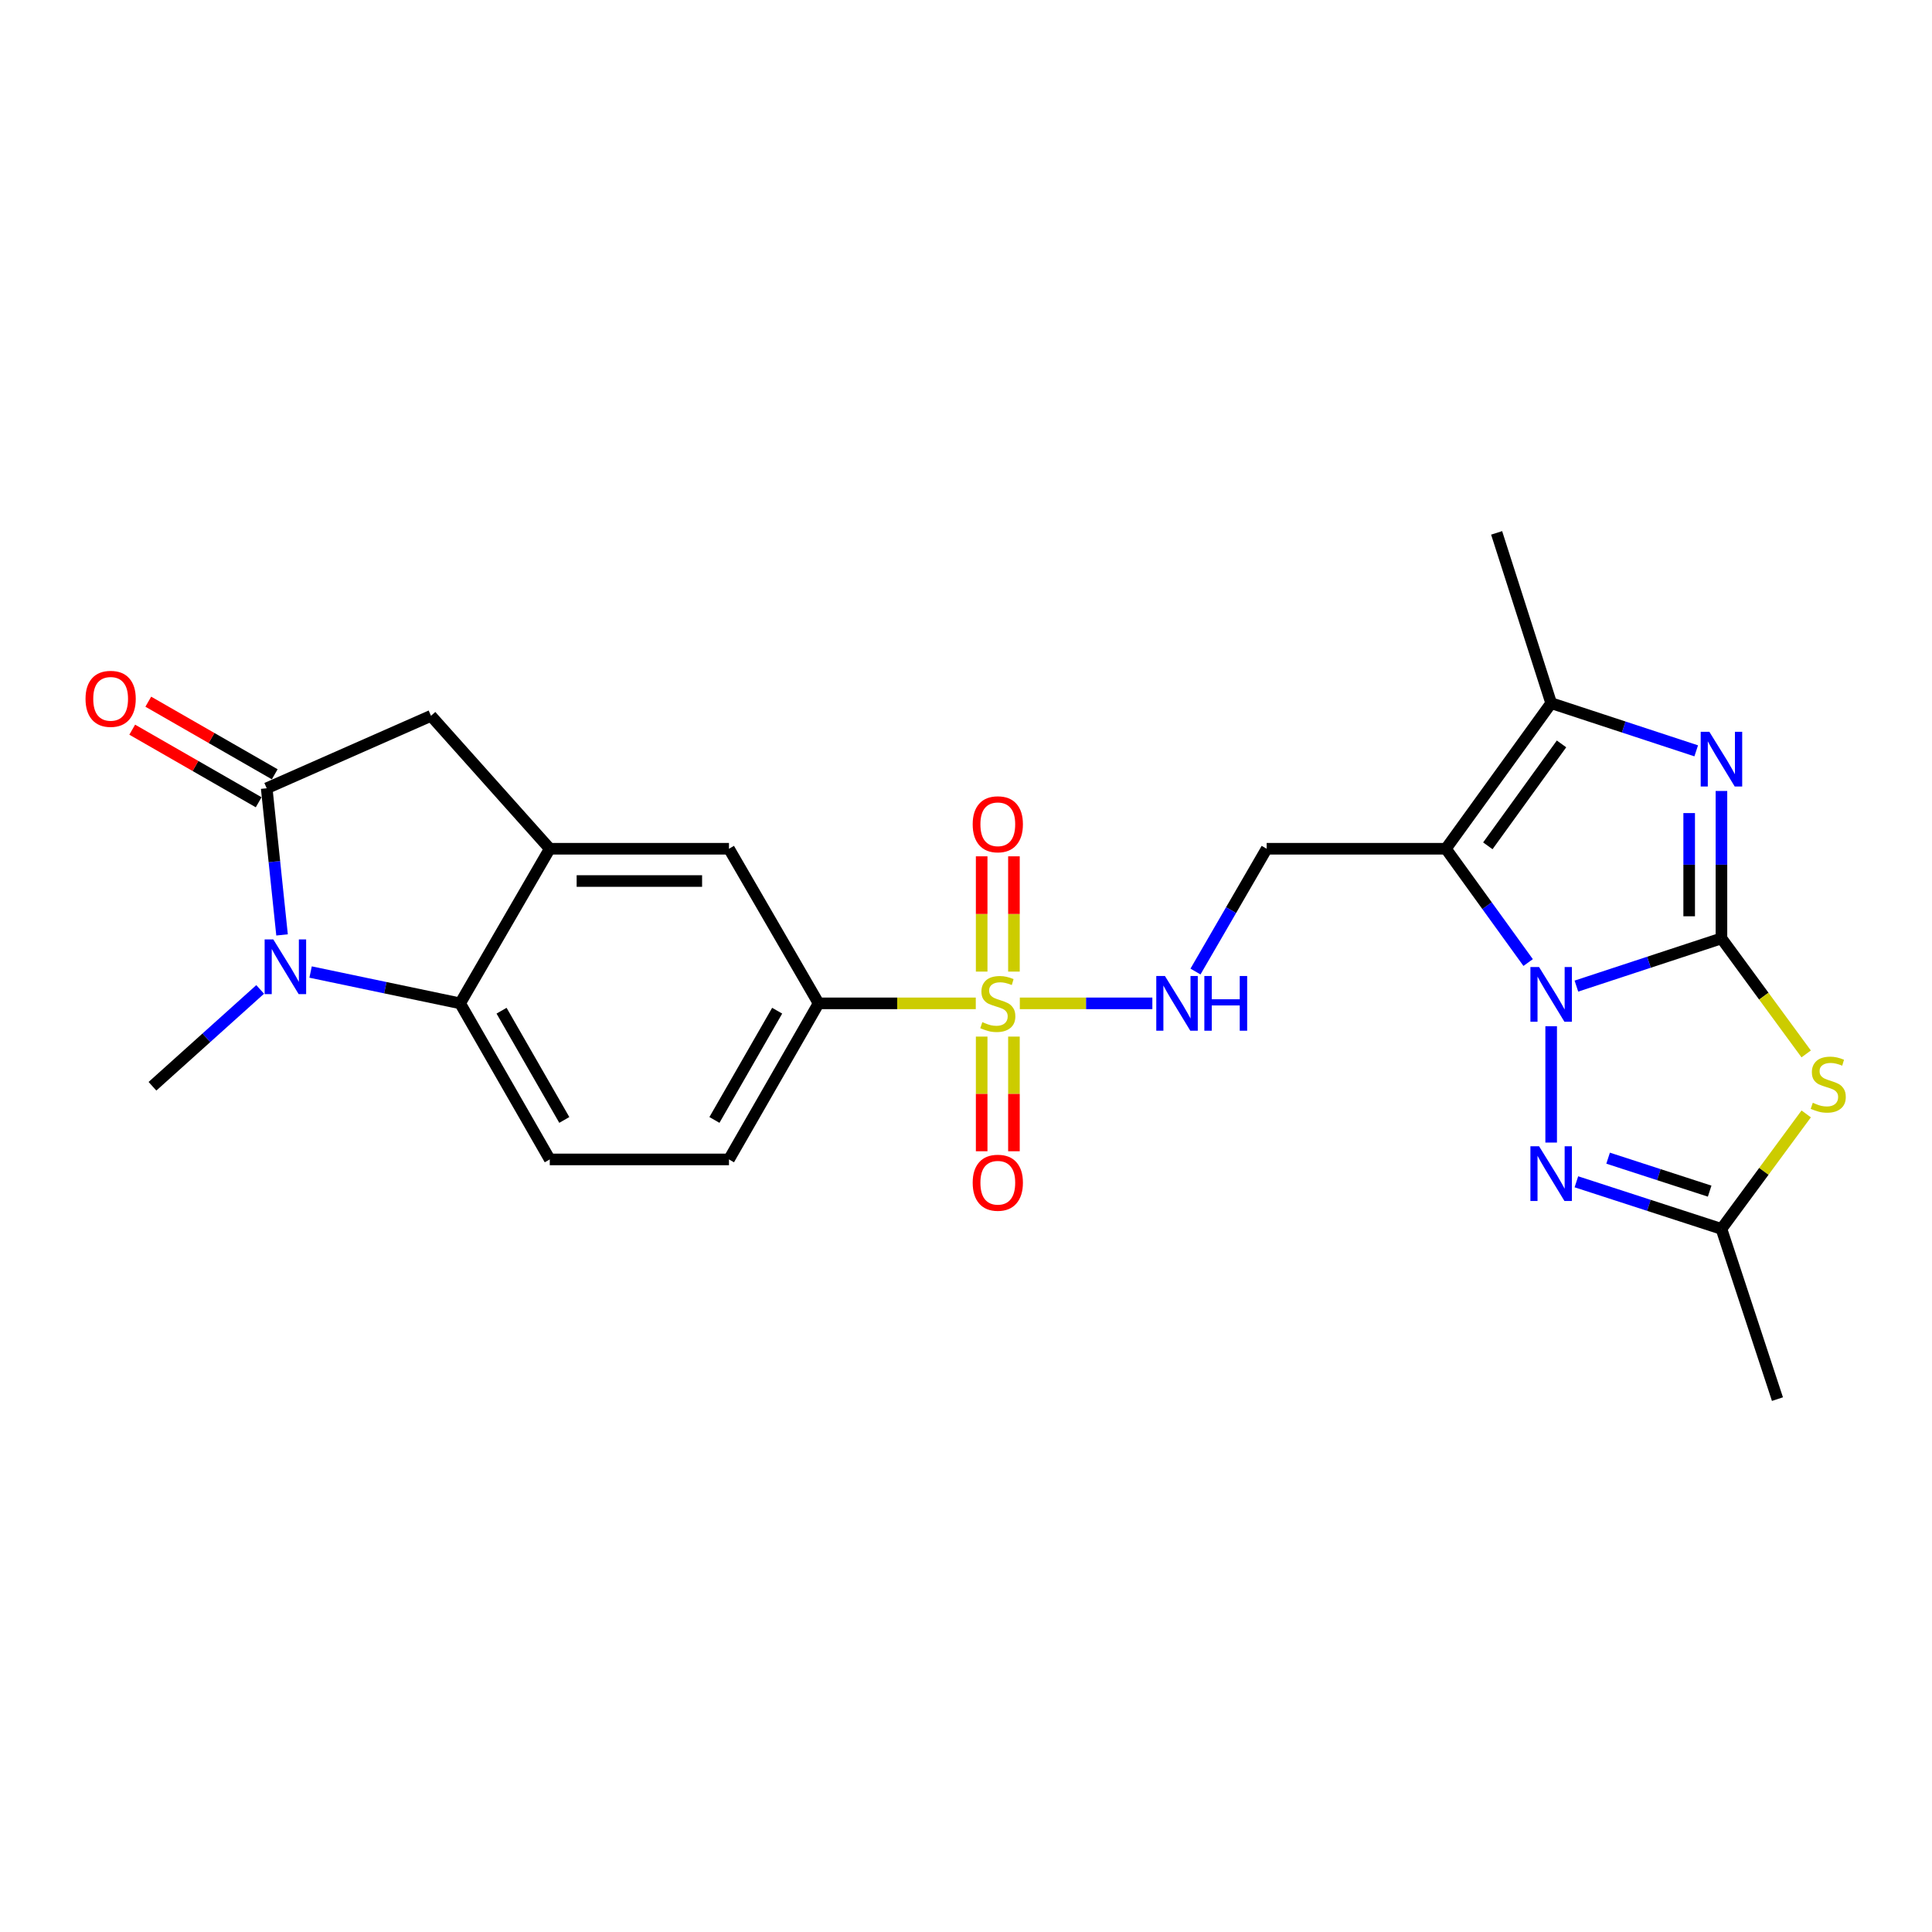<?xml version='1.0' encoding='iso-8859-1'?>
<svg version='1.1' baseProfile='full'
              xmlns='http://www.w3.org/2000/svg'
                      xmlns:rdkit='http://www.rdkit.org/xml'
                      xmlns:xlink='http://www.w3.org/1999/xlink'
                  xml:space='preserve'
width='1000px' height='1000px' viewBox='0 0 1000 1000'>
<!-- END OF HEADER -->
<rect style='opacity:1.0;fill:#FFFFFF;stroke:none' width='1000' height='1000' x='0' y='0'> </rect>
<path class='bond-0' d='M 891.017,485.71 L 853.479,498.056' style='fill:none;fill-rule:evenodd;stroke:#000000;stroke-width:6px;stroke-linecap:butt;stroke-linejoin:miter;stroke-opacity:1' />
<path class='bond-0' d='M 853.479,498.056 L 815.94,510.403' style='fill:none;fill-rule:evenodd;stroke:#0000FF;stroke-width:6px;stroke-linecap:butt;stroke-linejoin:miter;stroke-opacity:1' />
<path class='bond-3' d='M 891.017,485.71 L 891.017,447.557' style='fill:none;fill-rule:evenodd;stroke:#000000;stroke-width:6px;stroke-linecap:butt;stroke-linejoin:miter;stroke-opacity:1' />
<path class='bond-3' d='M 891.017,447.557 L 891.017,409.404' style='fill:none;fill-rule:evenodd;stroke:#0000FF;stroke-width:6px;stroke-linecap:butt;stroke-linejoin:miter;stroke-opacity:1' />
<path class='bond-3' d='M 874.314,474.264 L 874.314,447.557' style='fill:none;fill-rule:evenodd;stroke:#000000;stroke-width:6px;stroke-linecap:butt;stroke-linejoin:miter;stroke-opacity:1' />
<path class='bond-3' d='M 874.314,447.557 L 874.314,420.85' style='fill:none;fill-rule:evenodd;stroke:#0000FF;stroke-width:6px;stroke-linecap:butt;stroke-linejoin:miter;stroke-opacity:1' />
<path class='bond-4' d='M 891.017,485.71 L 912.948,515.611' style='fill:none;fill-rule:evenodd;stroke:#000000;stroke-width:6px;stroke-linecap:butt;stroke-linejoin:miter;stroke-opacity:1' />
<path class='bond-4' d='M 912.948,515.611 L 934.878,545.511' style='fill:none;fill-rule:evenodd;stroke:#CCCC00;stroke-width:6px;stroke-linecap:butt;stroke-linejoin:miter;stroke-opacity:1' />
<path class='bond-1' d='M 790.965,498.213 L 769.679,468.763' style='fill:none;fill-rule:evenodd;stroke:#0000FF;stroke-width:6px;stroke-linecap:butt;stroke-linejoin:miter;stroke-opacity:1' />
<path class='bond-1' d='M 769.679,468.763 L 748.392,439.312' style='fill:none;fill-rule:evenodd;stroke:#000000;stroke-width:6px;stroke-linecap:butt;stroke-linejoin:miter;stroke-opacity:1' />
<path class='bond-5' d='M 802.881,531.178 L 802.881,591.389' style='fill:none;fill-rule:evenodd;stroke:#0000FF;stroke-width:6px;stroke-linecap:butt;stroke-linejoin:miter;stroke-opacity:1' />
<path class='bond-12' d='M 748.392,439.312 L 655.625,439.312' style='fill:none;fill-rule:evenodd;stroke:#000000;stroke-width:6px;stroke-linecap:butt;stroke-linejoin:miter;stroke-opacity:1' />
<path class='bond-26' d='M 748.392,439.312 L 802.881,363.954' style='fill:none;fill-rule:evenodd;stroke:#000000;stroke-width:6px;stroke-linecap:butt;stroke-linejoin:miter;stroke-opacity:1' />
<path class='bond-26' d='M 770.101,437.796 L 808.243,385.045' style='fill:none;fill-rule:evenodd;stroke:#000000;stroke-width:6px;stroke-linecap:butt;stroke-linejoin:miter;stroke-opacity:1' />
<path class='bond-2' d='M 527.86,519.338 L 562.157,519.338' style='fill:none;fill-rule:evenodd;stroke:#CCCC00;stroke-width:6px;stroke-linecap:butt;stroke-linejoin:miter;stroke-opacity:1' />
<path class='bond-2' d='M 562.157,519.338 L 596.454,519.338' style='fill:none;fill-rule:evenodd;stroke:#0000FF;stroke-width:6px;stroke-linecap:butt;stroke-linejoin:miter;stroke-opacity:1' />
<path class='bond-14' d='M 505.062,519.338 L 464.383,519.338' style='fill:none;fill-rule:evenodd;stroke:#CCCC00;stroke-width:6px;stroke-linecap:butt;stroke-linejoin:miter;stroke-opacity:1' />
<path class='bond-14' d='M 464.383,519.338 L 423.704,519.338' style='fill:none;fill-rule:evenodd;stroke:#000000;stroke-width:6px;stroke-linecap:butt;stroke-linejoin:miter;stroke-opacity:1' />
<path class='bond-18' d='M 524.813,502.899 L 524.813,473.065' style='fill:none;fill-rule:evenodd;stroke:#CCCC00;stroke-width:6px;stroke-linecap:butt;stroke-linejoin:miter;stroke-opacity:1' />
<path class='bond-18' d='M 524.813,473.065 L 524.813,443.231' style='fill:none;fill-rule:evenodd;stroke:#FF0000;stroke-width:6px;stroke-linecap:butt;stroke-linejoin:miter;stroke-opacity:1' />
<path class='bond-18' d='M 508.11,502.899 L 508.11,473.065' style='fill:none;fill-rule:evenodd;stroke:#CCCC00;stroke-width:6px;stroke-linecap:butt;stroke-linejoin:miter;stroke-opacity:1' />
<path class='bond-18' d='M 508.11,473.065 L 508.11,443.231' style='fill:none;fill-rule:evenodd;stroke:#FF0000;stroke-width:6px;stroke-linecap:butt;stroke-linejoin:miter;stroke-opacity:1' />
<path class='bond-19' d='M 508.11,536.537 L 508.11,566.212' style='fill:none;fill-rule:evenodd;stroke:#CCCC00;stroke-width:6px;stroke-linecap:butt;stroke-linejoin:miter;stroke-opacity:1' />
<path class='bond-19' d='M 508.11,566.212 L 508.11,595.887' style='fill:none;fill-rule:evenodd;stroke:#FF0000;stroke-width:6px;stroke-linecap:butt;stroke-linejoin:miter;stroke-opacity:1' />
<path class='bond-19' d='M 524.813,536.537 L 524.813,566.212' style='fill:none;fill-rule:evenodd;stroke:#CCCC00;stroke-width:6px;stroke-linecap:butt;stroke-linejoin:miter;stroke-opacity:1' />
<path class='bond-19' d='M 524.813,566.212 L 524.813,595.887' style='fill:none;fill-rule:evenodd;stroke:#FF0000;stroke-width:6px;stroke-linecap:butt;stroke-linejoin:miter;stroke-opacity:1' />
<path class='bond-7' d='M 877.958,388.632 L 840.419,376.293' style='fill:none;fill-rule:evenodd;stroke:#0000FF;stroke-width:6px;stroke-linecap:butt;stroke-linejoin:miter;stroke-opacity:1' />
<path class='bond-7' d='M 840.419,376.293 L 802.881,363.954' style='fill:none;fill-rule:evenodd;stroke:#000000;stroke-width:6px;stroke-linecap:butt;stroke-linejoin:miter;stroke-opacity:1' />
<path class='bond-10' d='M 934.886,576.556 L 912.951,606.315' style='fill:none;fill-rule:evenodd;stroke:#CCCC00;stroke-width:6px;stroke-linecap:butt;stroke-linejoin:miter;stroke-opacity:1' />
<path class='bond-10' d='M 912.951,606.315 L 891.017,636.074' style='fill:none;fill-rule:evenodd;stroke:#000000;stroke-width:6px;stroke-linecap:butt;stroke-linejoin:miter;stroke-opacity:1' />
<path class='bond-25' d='M 815.937,611.696 L 853.477,623.885' style='fill:none;fill-rule:evenodd;stroke:#0000FF;stroke-width:6px;stroke-linecap:butt;stroke-linejoin:miter;stroke-opacity:1' />
<path class='bond-25' d='M 853.477,623.885 L 891.017,636.074' style='fill:none;fill-rule:evenodd;stroke:#000000;stroke-width:6px;stroke-linecap:butt;stroke-linejoin:miter;stroke-opacity:1' />
<path class='bond-25' d='M 832.358,599.466 L 858.636,607.998' style='fill:none;fill-rule:evenodd;stroke:#0000FF;stroke-width:6px;stroke-linecap:butt;stroke-linejoin:miter;stroke-opacity:1' />
<path class='bond-25' d='M 858.636,607.998 L 884.914,616.531' style='fill:none;fill-rule:evenodd;stroke:#000000;stroke-width:6px;stroke-linecap:butt;stroke-linejoin:miter;stroke-opacity:1' />
<path class='bond-6' d='M 160.764,503.124 L 199.463,511.231' style='fill:none;fill-rule:evenodd;stroke:#0000FF;stroke-width:6px;stroke-linecap:butt;stroke-linejoin:miter;stroke-opacity:1' />
<path class='bond-6' d='M 199.463,511.231 L 238.161,519.338' style='fill:none;fill-rule:evenodd;stroke:#000000;stroke-width:6px;stroke-linecap:butt;stroke-linejoin:miter;stroke-opacity:1' />
<path class='bond-22' d='M 134.661,512.126 L 106.789,537.186' style='fill:none;fill-rule:evenodd;stroke:#0000FF;stroke-width:6px;stroke-linecap:butt;stroke-linejoin:miter;stroke-opacity:1' />
<path class='bond-22' d='M 106.789,537.186 L 78.916,562.247' style='fill:none;fill-rule:evenodd;stroke:#000000;stroke-width:6px;stroke-linecap:butt;stroke-linejoin:miter;stroke-opacity:1' />
<path class='bond-28' d='M 145.989,483.908 L 142.017,445.96' style='fill:none;fill-rule:evenodd;stroke:#0000FF;stroke-width:6px;stroke-linecap:butt;stroke-linejoin:miter;stroke-opacity:1' />
<path class='bond-28' d='M 142.017,445.96 L 138.045,408.013' style='fill:none;fill-rule:evenodd;stroke:#000000;stroke-width:6px;stroke-linecap:butt;stroke-linejoin:miter;stroke-opacity:1' />
<path class='bond-23' d='M 802.881,363.954 L 774.653,275.818' style='fill:none;fill-rule:evenodd;stroke:#000000;stroke-width:6px;stroke-linecap:butt;stroke-linejoin:miter;stroke-opacity:1' />
<path class='bond-8' d='M 138.045,408.013 L 223.082,370.505' style='fill:none;fill-rule:evenodd;stroke:#000000;stroke-width:6px;stroke-linecap:butt;stroke-linejoin:miter;stroke-opacity:1' />
<path class='bond-20' d='M 142.203,400.77 L 109.479,381.981' style='fill:none;fill-rule:evenodd;stroke:#000000;stroke-width:6px;stroke-linecap:butt;stroke-linejoin:miter;stroke-opacity:1' />
<path class='bond-20' d='M 109.479,381.981 L 76.754,363.192' style='fill:none;fill-rule:evenodd;stroke:#FF0000;stroke-width:6px;stroke-linecap:butt;stroke-linejoin:miter;stroke-opacity:1' />
<path class='bond-20' d='M 133.886,415.255 L 101.162,396.466' style='fill:none;fill-rule:evenodd;stroke:#000000;stroke-width:6px;stroke-linecap:butt;stroke-linejoin:miter;stroke-opacity:1' />
<path class='bond-20' d='M 101.162,396.466 L 68.437,377.678' style='fill:none;fill-rule:evenodd;stroke:#FF0000;stroke-width:6px;stroke-linecap:butt;stroke-linejoin:miter;stroke-opacity:1' />
<path class='bond-9' d='M 238.161,519.338 L 284.558,600.116' style='fill:none;fill-rule:evenodd;stroke:#000000;stroke-width:6px;stroke-linecap:butt;stroke-linejoin:miter;stroke-opacity:1' />
<path class='bond-9' d='M 259.604,523.136 L 292.082,579.68' style='fill:none;fill-rule:evenodd;stroke:#000000;stroke-width:6px;stroke-linecap:butt;stroke-linejoin:miter;stroke-opacity:1' />
<path class='bond-27' d='M 238.161,519.338 L 284.558,439.312' style='fill:none;fill-rule:evenodd;stroke:#000000;stroke-width:6px;stroke-linecap:butt;stroke-linejoin:miter;stroke-opacity:1' />
<path class='bond-24' d='M 891.017,636.074 L 920.006,724.182' style='fill:none;fill-rule:evenodd;stroke:#000000;stroke-width:6px;stroke-linecap:butt;stroke-linejoin:miter;stroke-opacity:1' />
<path class='bond-11' d='M 284.558,439.312 L 377.316,439.312' style='fill:none;fill-rule:evenodd;stroke:#000000;stroke-width:6px;stroke-linecap:butt;stroke-linejoin:miter;stroke-opacity:1' />
<path class='bond-11' d='M 298.472,456.015 L 363.402,456.015' style='fill:none;fill-rule:evenodd;stroke:#000000;stroke-width:6px;stroke-linecap:butt;stroke-linejoin:miter;stroke-opacity:1' />
<path class='bond-15' d='M 284.558,439.312 L 223.082,370.505' style='fill:none;fill-rule:evenodd;stroke:#000000;stroke-width:6px;stroke-linecap:butt;stroke-linejoin:miter;stroke-opacity:1' />
<path class='bond-13' d='M 655.625,439.312 L 637.202,471.089' style='fill:none;fill-rule:evenodd;stroke:#000000;stroke-width:6px;stroke-linecap:butt;stroke-linejoin:miter;stroke-opacity:1' />
<path class='bond-13' d='M 637.202,471.089 L 618.778,502.866' style='fill:none;fill-rule:evenodd;stroke:#0000FF;stroke-width:6px;stroke-linecap:butt;stroke-linejoin:miter;stroke-opacity:1' />
<path class='bond-16' d='M 423.704,519.338 L 377.316,439.312' style='fill:none;fill-rule:evenodd;stroke:#000000;stroke-width:6px;stroke-linecap:butt;stroke-linejoin:miter;stroke-opacity:1' />
<path class='bond-21' d='M 423.704,519.338 L 377.316,600.116' style='fill:none;fill-rule:evenodd;stroke:#000000;stroke-width:6px;stroke-linecap:butt;stroke-linejoin:miter;stroke-opacity:1' />
<path class='bond-21' d='M 402.261,523.137 L 369.789,579.681' style='fill:none;fill-rule:evenodd;stroke:#000000;stroke-width:6px;stroke-linecap:butt;stroke-linejoin:miter;stroke-opacity:1' />
<path class='bond-17' d='M 284.558,600.116 L 377.316,600.116' style='fill:none;fill-rule:evenodd;stroke:#000000;stroke-width:6px;stroke-linecap:butt;stroke-linejoin:miter;stroke-opacity:1' />
<path  class='atom-1' d='M 796.621 500.539
L 805.901 515.539
Q 806.821 517.019, 808.301 519.699
Q 809.781 522.379, 809.861 522.539
L 809.861 500.539
L 813.621 500.539
L 813.621 528.859
L 809.741 528.859
L 799.781 512.459
Q 798.621 510.539, 797.381 508.339
Q 796.181 506.139, 795.821 505.459
L 795.821 528.859
L 792.141 528.859
L 792.141 500.539
L 796.621 500.539
' fill='#0000FF'/>
<path  class='atom-3' d='M 508.461 529.058
Q 508.781 529.178, 510.101 529.738
Q 511.421 530.298, 512.861 530.658
Q 514.341 530.978, 515.781 530.978
Q 518.461 530.978, 520.021 529.698
Q 521.581 528.378, 521.581 526.098
Q 521.581 524.538, 520.781 523.578
Q 520.021 522.618, 518.821 522.098
Q 517.621 521.578, 515.621 520.978
Q 513.101 520.218, 511.581 519.498
Q 510.101 518.778, 509.021 517.258
Q 507.981 515.738, 507.981 513.178
Q 507.981 509.618, 510.381 507.418
Q 512.821 505.218, 517.621 505.218
Q 520.901 505.218, 524.621 506.778
L 523.701 509.858
Q 520.301 508.458, 517.741 508.458
Q 514.981 508.458, 513.461 509.618
Q 511.941 510.738, 511.981 512.698
Q 511.981 514.218, 512.741 515.138
Q 513.541 516.058, 514.661 516.578
Q 515.821 517.098, 517.741 517.698
Q 520.301 518.498, 521.821 519.298
Q 523.341 520.098, 524.421 521.738
Q 525.541 523.338, 525.541 526.098
Q 525.541 530.018, 522.901 532.138
Q 520.301 534.218, 515.941 534.218
Q 513.421 534.218, 511.501 533.658
Q 509.621 533.138, 507.381 532.218
L 508.461 529.058
' fill='#CCCC00'/>
<path  class='atom-4' d='M 884.757 378.764
L 894.037 393.764
Q 894.957 395.244, 896.437 397.924
Q 897.917 400.604, 897.997 400.764
L 897.997 378.764
L 901.757 378.764
L 901.757 407.084
L 897.877 407.084
L 887.917 390.684
Q 886.757 388.764, 885.517 386.564
Q 884.317 384.364, 883.957 383.684
L 883.957 407.084
L 880.277 407.084
L 880.277 378.764
L 884.757 378.764
' fill='#0000FF'/>
<path  class='atom-5' d='M 938.295 570.797
Q 938.615 570.917, 939.935 571.477
Q 941.255 572.037, 942.695 572.397
Q 944.175 572.717, 945.615 572.717
Q 948.295 572.717, 949.855 571.437
Q 951.415 570.117, 951.415 567.837
Q 951.415 566.277, 950.615 565.317
Q 949.855 564.357, 948.655 563.837
Q 947.455 563.317, 945.455 562.717
Q 942.935 561.957, 941.415 561.237
Q 939.935 560.517, 938.855 558.997
Q 937.815 557.477, 937.815 554.917
Q 937.815 551.357, 940.215 549.157
Q 942.655 546.957, 947.455 546.957
Q 950.735 546.957, 954.455 548.517
L 953.535 551.597
Q 950.135 550.197, 947.575 550.197
Q 944.815 550.197, 943.295 551.357
Q 941.775 552.477, 941.815 554.437
Q 941.815 555.957, 942.575 556.877
Q 943.375 557.797, 944.495 558.317
Q 945.655 558.837, 947.575 559.437
Q 950.135 560.237, 951.655 561.037
Q 953.175 561.837, 954.255 563.477
Q 955.375 565.077, 955.375 567.837
Q 955.375 571.757, 952.735 573.877
Q 950.135 575.957, 945.775 575.957
Q 943.255 575.957, 941.335 575.397
Q 939.455 574.877, 937.215 573.957
L 938.295 570.797
' fill='#CCCC00'/>
<path  class='atom-6' d='M 796.621 593.296
L 805.901 608.296
Q 806.821 609.776, 808.301 612.456
Q 809.781 615.136, 809.861 615.296
L 809.861 593.296
L 813.621 593.296
L 813.621 621.616
L 809.741 621.616
L 799.781 605.216
Q 798.621 603.296, 797.381 601.096
Q 796.181 598.896, 795.821 598.216
L 795.821 621.616
L 792.141 621.616
L 792.141 593.296
L 796.621 593.296
' fill='#0000FF'/>
<path  class='atom-7' d='M 141.454 486.23
L 150.734 501.23
Q 151.654 502.71, 153.134 505.39
Q 154.614 508.07, 154.694 508.23
L 154.694 486.23
L 158.454 486.23
L 158.454 514.55
L 154.574 514.55
L 144.614 498.15
Q 143.454 496.23, 142.214 494.03
Q 141.014 491.83, 140.654 491.15
L 140.654 514.55
L 136.974 514.55
L 136.974 486.23
L 141.454 486.23
' fill='#0000FF'/>
<path  class='atom-14' d='M 602.968 505.178
L 612.248 520.178
Q 613.168 521.658, 614.648 524.338
Q 616.128 527.018, 616.208 527.178
L 616.208 505.178
L 619.968 505.178
L 619.968 533.498
L 616.088 533.498
L 606.128 517.098
Q 604.968 515.178, 603.728 512.978
Q 602.528 510.778, 602.168 510.098
L 602.168 533.498
L 598.488 533.498
L 598.488 505.178
L 602.968 505.178
' fill='#0000FF'/>
<path  class='atom-14' d='M 623.368 505.178
L 627.208 505.178
L 627.208 517.218
L 641.688 517.218
L 641.688 505.178
L 645.528 505.178
L 645.528 533.498
L 641.688 533.498
L 641.688 520.418
L 627.208 520.418
L 627.208 533.498
L 623.368 533.498
L 623.368 505.178
' fill='#0000FF'/>
<path  class='atom-19' d='M 503.461 426.642
Q 503.461 419.842, 506.821 416.042
Q 510.181 412.242, 516.461 412.242
Q 522.741 412.242, 526.101 416.042
Q 529.461 419.842, 529.461 426.642
Q 529.461 433.522, 526.061 437.442
Q 522.661 441.322, 516.461 441.322
Q 510.221 441.322, 506.821 437.442
Q 503.461 433.562, 503.461 426.642
M 516.461 438.122
Q 520.781 438.122, 523.101 435.242
Q 525.461 432.322, 525.461 426.642
Q 525.461 421.082, 523.101 418.282
Q 520.781 415.442, 516.461 415.442
Q 512.141 415.442, 509.781 418.242
Q 507.461 421.042, 507.461 426.642
Q 507.461 432.362, 509.781 435.242
Q 512.141 438.122, 516.461 438.122
' fill='#FF0000'/>
<path  class='atom-20' d='M 503.461 612.176
Q 503.461 605.376, 506.821 601.576
Q 510.181 597.776, 516.461 597.776
Q 522.741 597.776, 526.101 601.576
Q 529.461 605.376, 529.461 612.176
Q 529.461 619.056, 526.061 622.976
Q 522.661 626.856, 516.461 626.856
Q 510.221 626.856, 506.821 622.976
Q 503.461 619.096, 503.461 612.176
M 516.461 623.656
Q 520.781 623.656, 523.101 620.776
Q 525.461 617.856, 525.461 612.176
Q 525.461 606.616, 523.101 603.816
Q 520.781 600.976, 516.461 600.976
Q 512.141 600.976, 509.781 603.776
Q 507.461 606.576, 507.461 612.176
Q 507.461 617.896, 509.781 620.776
Q 512.141 623.656, 516.461 623.656
' fill='#FF0000'/>
<path  class='atom-21' d='M 44.267 361.714
Q 44.267 354.914, 47.627 351.114
Q 50.987 347.314, 57.267 347.314
Q 63.547 347.314, 66.907 351.114
Q 70.267 354.914, 70.267 361.714
Q 70.267 368.594, 66.867 372.514
Q 63.467 376.394, 57.267 376.394
Q 51.027 376.394, 47.627 372.514
Q 44.267 368.634, 44.267 361.714
M 57.267 373.194
Q 61.587 373.194, 63.907 370.314
Q 66.267 367.394, 66.267 361.714
Q 66.267 356.154, 63.907 353.354
Q 61.587 350.514, 57.267 350.514
Q 52.947 350.514, 50.587 353.314
Q 48.267 356.114, 48.267 361.714
Q 48.267 367.434, 50.587 370.314
Q 52.947 373.194, 57.267 373.194
' fill='#FF0000'/>
</svg>
